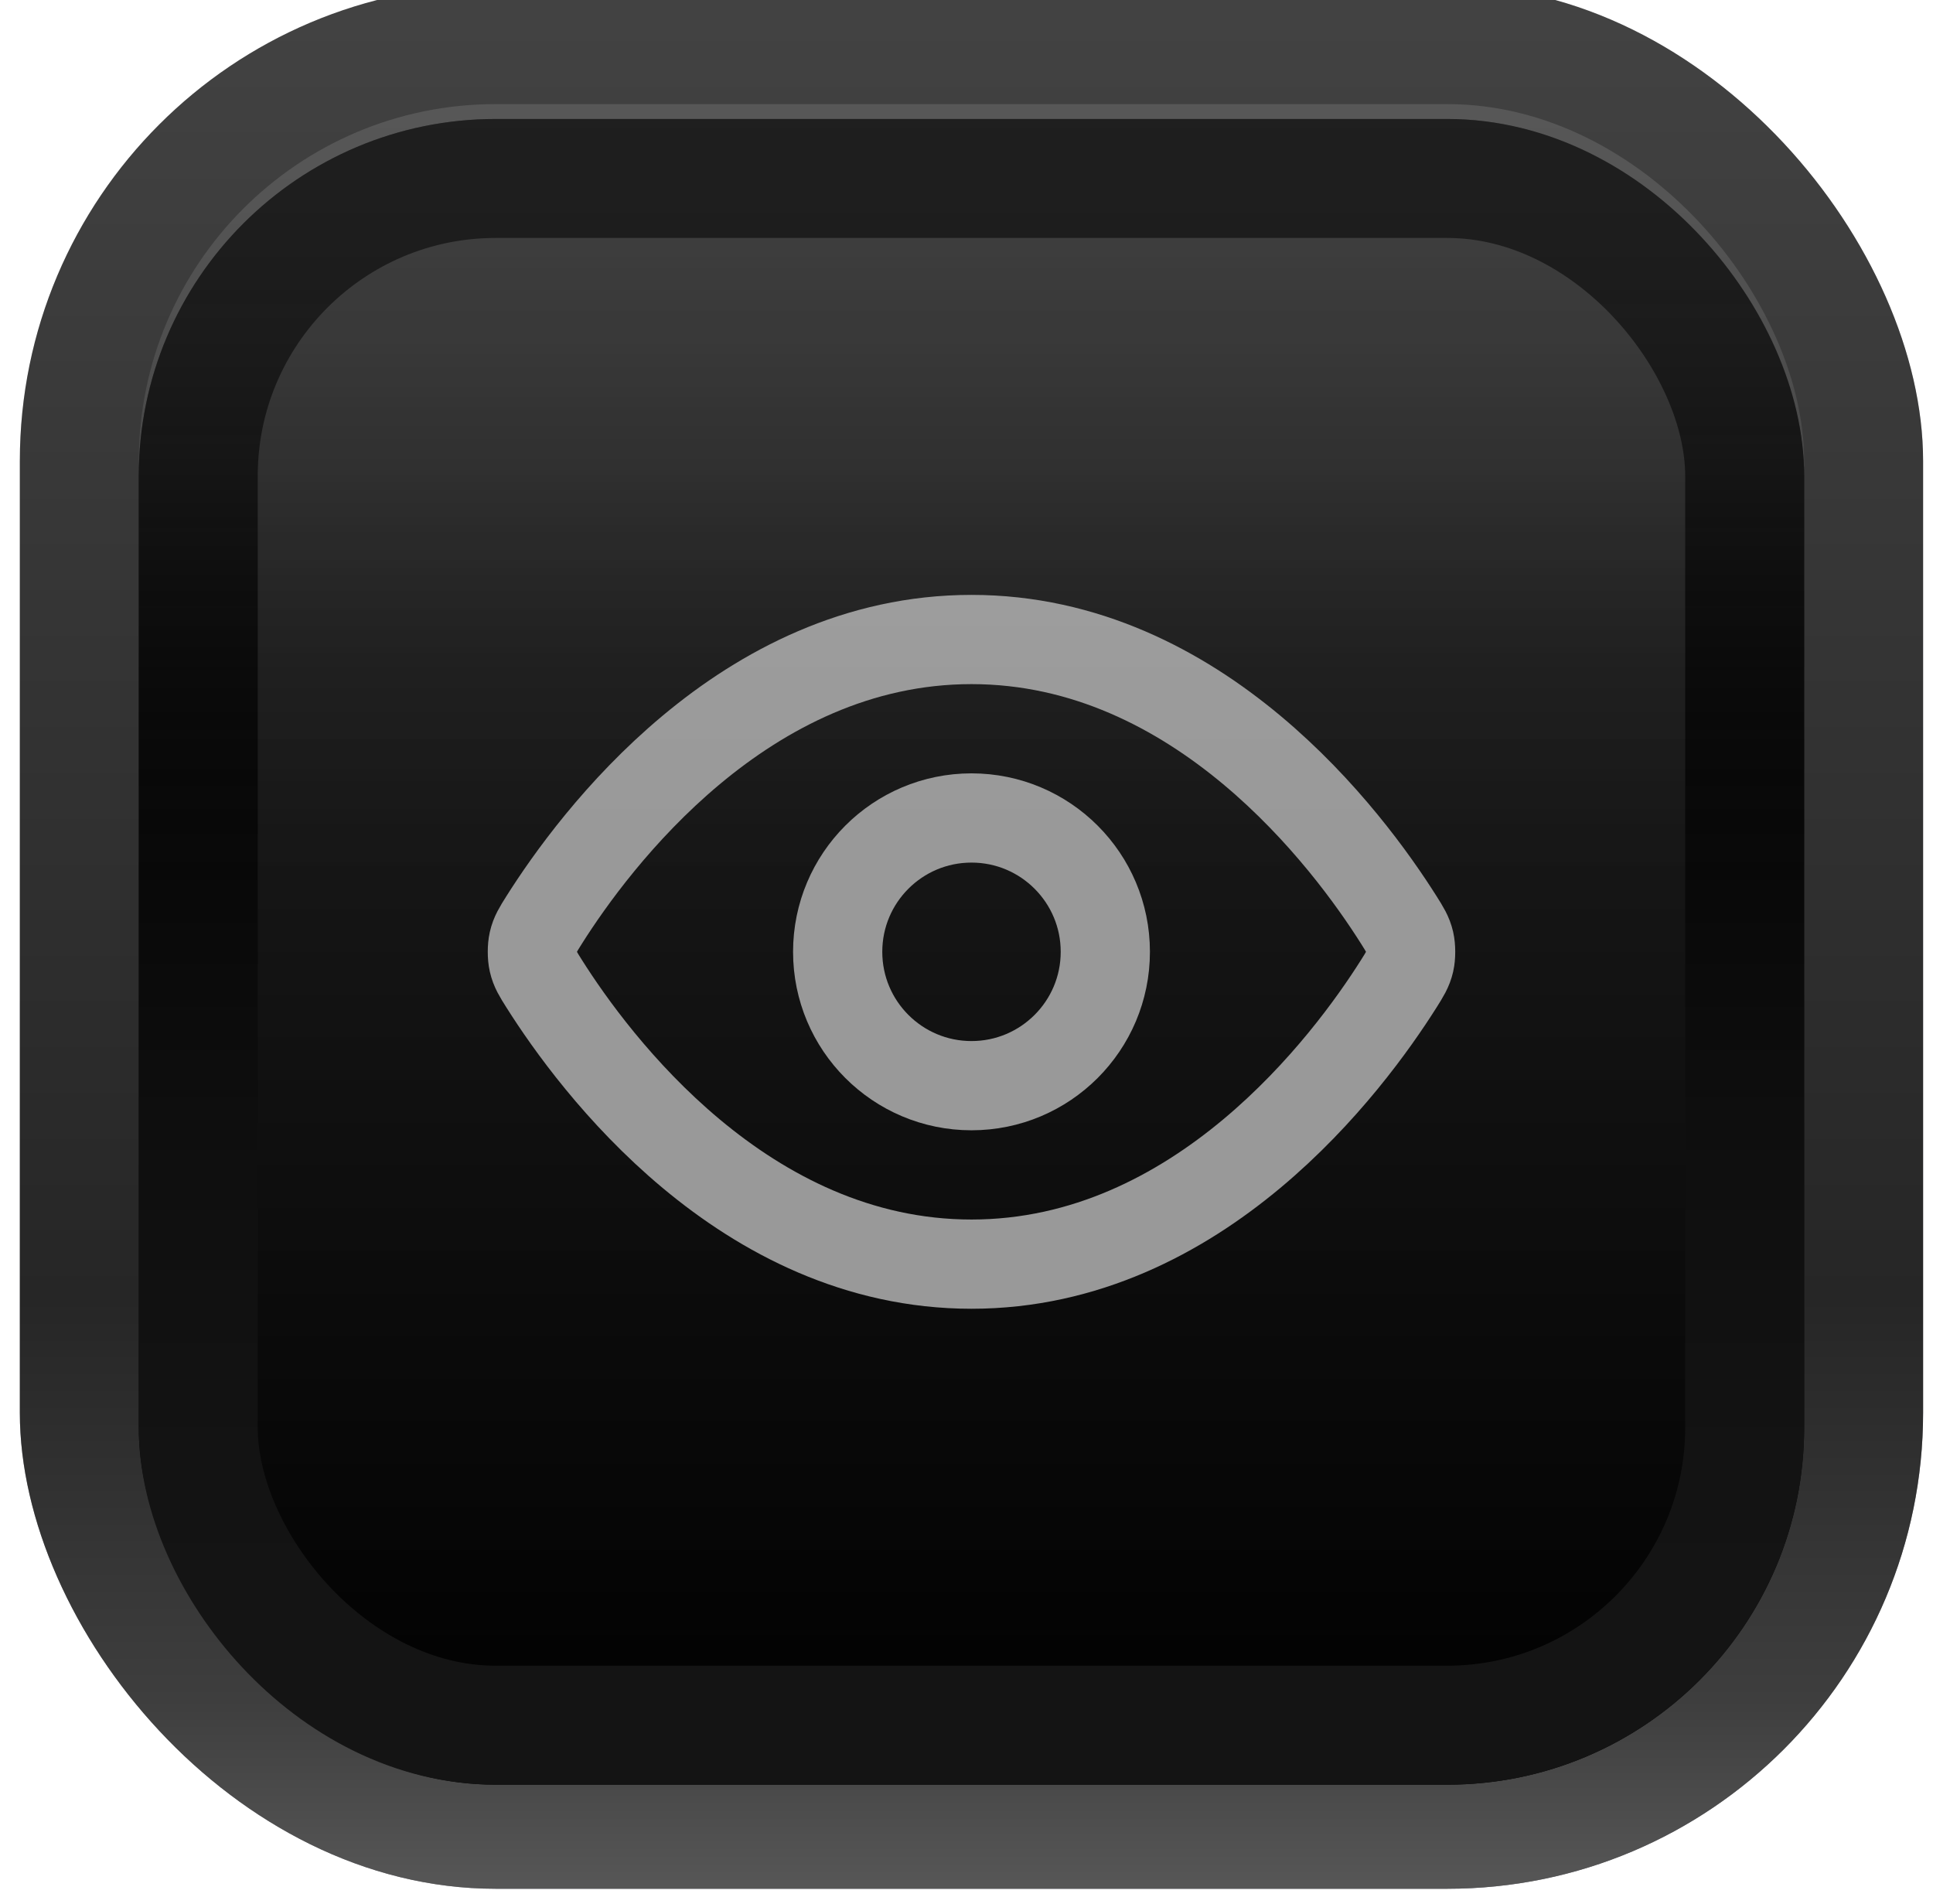 <svg width="65" height="64" viewBox="0 0 65 64" fill="none" xmlns="http://www.w3.org/2000/svg">
<g filter="url(#filter0_i_350_11825)">
<rect x="0.667" width="64" height="64" rx="16" fill="url(#paint0_linear_350_11825)"/>
<rect x="0.667" width="64" height="64" rx="16" fill="url(#paint1_linear_350_11825)"/>
<g filter="url(#filter1_di_350_11825)">
<rect x="4.667" y="4" width="56" height="56" rx="12" fill="url(#paint2_linear_350_11825)"/>
<rect x="6.667" y="6" width="52" height="52" rx="10" stroke="black" stroke-width="4"/>
<rect x="6.667" y="6" width="52" height="52" rx="10" stroke="url(#paint3_linear_350_11825)" stroke-opacity="0.08" stroke-width="4"/>
<path d="M18.297 33.07C18.093 32.746 17.991 32.585 17.934 32.335C17.891 32.148 17.891 31.852 17.934 31.665C17.991 31.415 18.093 31.254 18.297 30.93C19.985 28.257 25.01 21.5 32.668 21.5C40.325 21.5 45.35 28.257 47.038 30.93C47.242 31.254 47.344 31.415 47.402 31.665C47.445 31.852 47.445 32.148 47.402 32.335C47.344 32.585 47.242 32.746 47.038 33.07C45.35 35.743 40.325 42.5 32.668 42.5C25.01 42.5 19.985 35.743 18.297 33.07Z" stroke="#999999" stroke-width="3" stroke-linecap="round" stroke-linejoin="round"/>
<path d="M32.668 36.5C35.153 36.5 37.168 34.485 37.168 32C37.168 29.515 35.153 27.5 32.668 27.5C30.182 27.5 28.168 29.515 28.168 32C28.168 34.485 30.182 36.5 32.668 36.5Z" stroke="#999999" stroke-width="3" stroke-linecap="round" stroke-linejoin="round"/>
</g>
<rect x="4.667" y="4" width="56" height="56" rx="12" fill="url(#paint4_linear_350_11825)" fill-opacity="0.12"/>
</g>
<defs>
<filter id="filter0_i_350_11825" x="0.667" y="0" width="64" height="64" filterUnits="userSpaceOnUse" color-interpolation-filters="sRGB">
<feFlood flood-opacity="0" result="BackgroundImageFix"/>
<feBlend mode="normal" in="SourceGraphic" in2="BackgroundImageFix" result="shape"/>
<feColorMatrix in="SourceAlpha" type="matrix" values="0 0 0 0 0 0 0 0 0 0 0 0 0 0 0 0 0 0 127 0" result="hardAlpha"/>
<feOffset dy="-0.5"/>
<feComposite in2="hardAlpha" operator="arithmetic" k2="-1" k3="1"/>
<feColorMatrix type="matrix" values="0 0 0 0 0.039 0 0 0 0 0.039 0 0 0 0 0.039 0 0 0 0.1 0"/>
<feBlend mode="normal" in2="shape" result="effect1_innerShadow_350_11825"/>
</filter>
<filter id="filter1_di_350_11825" x="4.667" y="4" width="56" height="56.5" filterUnits="userSpaceOnUse" color-interpolation-filters="sRGB">
<feFlood flood-opacity="0" result="BackgroundImageFix"/>
<feColorMatrix in="SourceAlpha" type="matrix" values="0 0 0 0 0 0 0 0 0 0 0 0 0 0 0 0 0 0 127 0" result="hardAlpha"/>
<feOffset dy="0.5"/>
<feComposite in2="hardAlpha" operator="out"/>
<feColorMatrix type="matrix" values="0 0 0 0 1 0 0 0 0 1 0 0 0 0 1 0 0 0 0.2 0"/>
<feBlend mode="normal" in2="BackgroundImageFix" result="effect1_dropShadow_350_11825"/>
<feBlend mode="normal" in="SourceGraphic" in2="effect1_dropShadow_350_11825" result="shape"/>
<feColorMatrix in="SourceAlpha" type="matrix" values="0 0 0 0 0 0 0 0 0 0 0 0 0 0 0 0 0 0 127 0" result="hardAlpha"/>
<feMorphology radius="6" operator="erode" in="SourceAlpha" result="effect2_innerShadow_350_11825"/>
<feOffset/>
<feGaussianBlur stdDeviation="2"/>
<feComposite in2="hardAlpha" operator="arithmetic" k2="-1" k3="1"/>
<feColorMatrix type="matrix" values="0 0 0 0 0.039 0 0 0 0 0.039 0 0 0 0 0.039 0 0 0 1 0"/>
<feBlend mode="normal" in2="shape" result="effect2_innerShadow_350_11825"/>
</filter>
<linearGradient id="paint0_linear_350_11825" x1="27.23" y1="-2.796" x2="47.89" y2="80" gradientUnits="userSpaceOnUse">
<stop stop-color="#F4F4F4"/>
<stop offset="0.604" stop-color="#9A9AA1"/>
<stop offset="1" stop-color="#5F5F6B"/>
</linearGradient>
<linearGradient id="paint1_linear_350_11825" x1="35.114" y1="-8.117" x2="35.114" y2="78.447" gradientUnits="userSpaceOnUse">
<stop stop-color="#484848"/>
<stop offset="0" stop-color="#484848"/>
<stop offset="0.604" stop-color="#262626"/>
<stop offset="0.76" stop-color="#3E3E3E"/>
<stop offset="1" stop-color="#8F8F8F"/>
</linearGradient>
<linearGradient id="paint2_linear_350_11825" x1="32.667" y1="4" x2="32.667" y2="60" gradientUnits="userSpaceOnUse">
<stop stop-color="#272727"/>
<stop offset="1"/>
</linearGradient>
<linearGradient id="paint3_linear_350_11825" x1="32.667" y1="4" x2="32.667" y2="60" gradientUnits="userSpaceOnUse">
<stop stop-color="white" stop-opacity="0"/>
<stop offset="0.034" stop-color="white" stop-opacity="0.01"/>
<stop offset="0.069" stop-color="white" stop-opacity="0.01"/>
<stop offset="0.103" stop-color="white" stop-opacity="0.02"/>
<stop offset="0.138" stop-color="white" stop-opacity="0.04"/>
<stop offset="0.172" stop-color="white" stop-opacity="0.06"/>
<stop offset="0.207" stop-color="white" stop-opacity="0.086"/>
<stop offset="0.241" stop-color="white" stop-opacity="0.118"/>
<stop offset="0.276" stop-color="white" stop-opacity="0.153"/>
<stop offset="0.31" stop-color="white" stop-opacity="0.192"/>
<stop offset="0.345" stop-color="white" stop-opacity="0.24"/>
<stop offset="0.379" stop-color="white" stop-opacity="0.286"/>
<stop offset="0.414" stop-color="white" stop-opacity="0.34"/>
<stop offset="0.448" stop-color="white" stop-opacity="0.4"/>
<stop offset="0.483" stop-color="white" stop-opacity="0.467"/>
<stop offset="0.517" stop-color="white" stop-opacity="0.533"/>
<stop offset="0.552" stop-color="white" stop-opacity="0.6"/>
<stop offset="0.586" stop-color="white" stop-opacity="0.66"/>
<stop offset="0.621" stop-color="white" stop-opacity="0.714"/>
<stop offset="0.655" stop-color="white" stop-opacity="0.76"/>
<stop offset="0.69" stop-color="white" stop-opacity="0.808"/>
<stop offset="0.724" stop-color="white" stop-opacity="0.847"/>
<stop offset="0.759" stop-color="white" stop-opacity="0.882"/>
<stop offset="0.793" stop-color="white" stop-opacity="0.914"/>
<stop offset="0.828" stop-color="white" stop-opacity="0.94"/>
<stop offset="0.862" stop-color="white" stop-opacity="0.96"/>
<stop offset="0.897" stop-color="white" stop-opacity="0.98"/>
<stop offset="0.931" stop-color="white" stop-opacity="0.992"/>
<stop offset="0.966" stop-color="white" stop-opacity="0.996"/>
<stop offset="1" stop-color="white"/>
</linearGradient>
<linearGradient id="paint4_linear_350_11825" x1="32.667" y1="32" x2="32.667" y2="4" gradientUnits="userSpaceOnUse">
<stop stop-color="white" stop-opacity="0"/>
<stop offset="0.034" stop-color="white" stop-opacity="0.01"/>
<stop offset="0.069" stop-color="white" stop-opacity="0.01"/>
<stop offset="0.103" stop-color="white" stop-opacity="0.02"/>
<stop offset="0.138" stop-color="white" stop-opacity="0.04"/>
<stop offset="0.172" stop-color="white" stop-opacity="0.06"/>
<stop offset="0.207" stop-color="white" stop-opacity="0.086"/>
<stop offset="0.241" stop-color="white" stop-opacity="0.118"/>
<stop offset="0.276" stop-color="white" stop-opacity="0.153"/>
<stop offset="0.31" stop-color="white" stop-opacity="0.192"/>
<stop offset="0.345" stop-color="white" stop-opacity="0.24"/>
<stop offset="0.379" stop-color="white" stop-opacity="0.286"/>
<stop offset="0.414" stop-color="white" stop-opacity="0.34"/>
<stop offset="0.448" stop-color="white" stop-opacity="0.4"/>
<stop offset="0.483" stop-color="white" stop-opacity="0.467"/>
<stop offset="0.517" stop-color="white" stop-opacity="0.533"/>
<stop offset="0.552" stop-color="white" stop-opacity="0.6"/>
<stop offset="0.586" stop-color="white" stop-opacity="0.66"/>
<stop offset="0.621" stop-color="white" stop-opacity="0.714"/>
<stop offset="0.655" stop-color="white" stop-opacity="0.76"/>
<stop offset="0.69" stop-color="white" stop-opacity="0.808"/>
<stop offset="0.724" stop-color="white" stop-opacity="0.847"/>
<stop offset="0.759" stop-color="white" stop-opacity="0.882"/>
<stop offset="0.793" stop-color="white" stop-opacity="0.914"/>
<stop offset="0.828" stop-color="white" stop-opacity="0.94"/>
<stop offset="0.862" stop-color="white" stop-opacity="0.96"/>
<stop offset="0.897" stop-color="white" stop-opacity="0.98"/>
<stop offset="0.931" stop-color="white" stop-opacity="0.992"/>
<stop offset="0.966" stop-color="white" stop-opacity="0.996"/>
<stop offset="1" stop-color="white"/>
</linearGradient>
</defs>
</svg>
